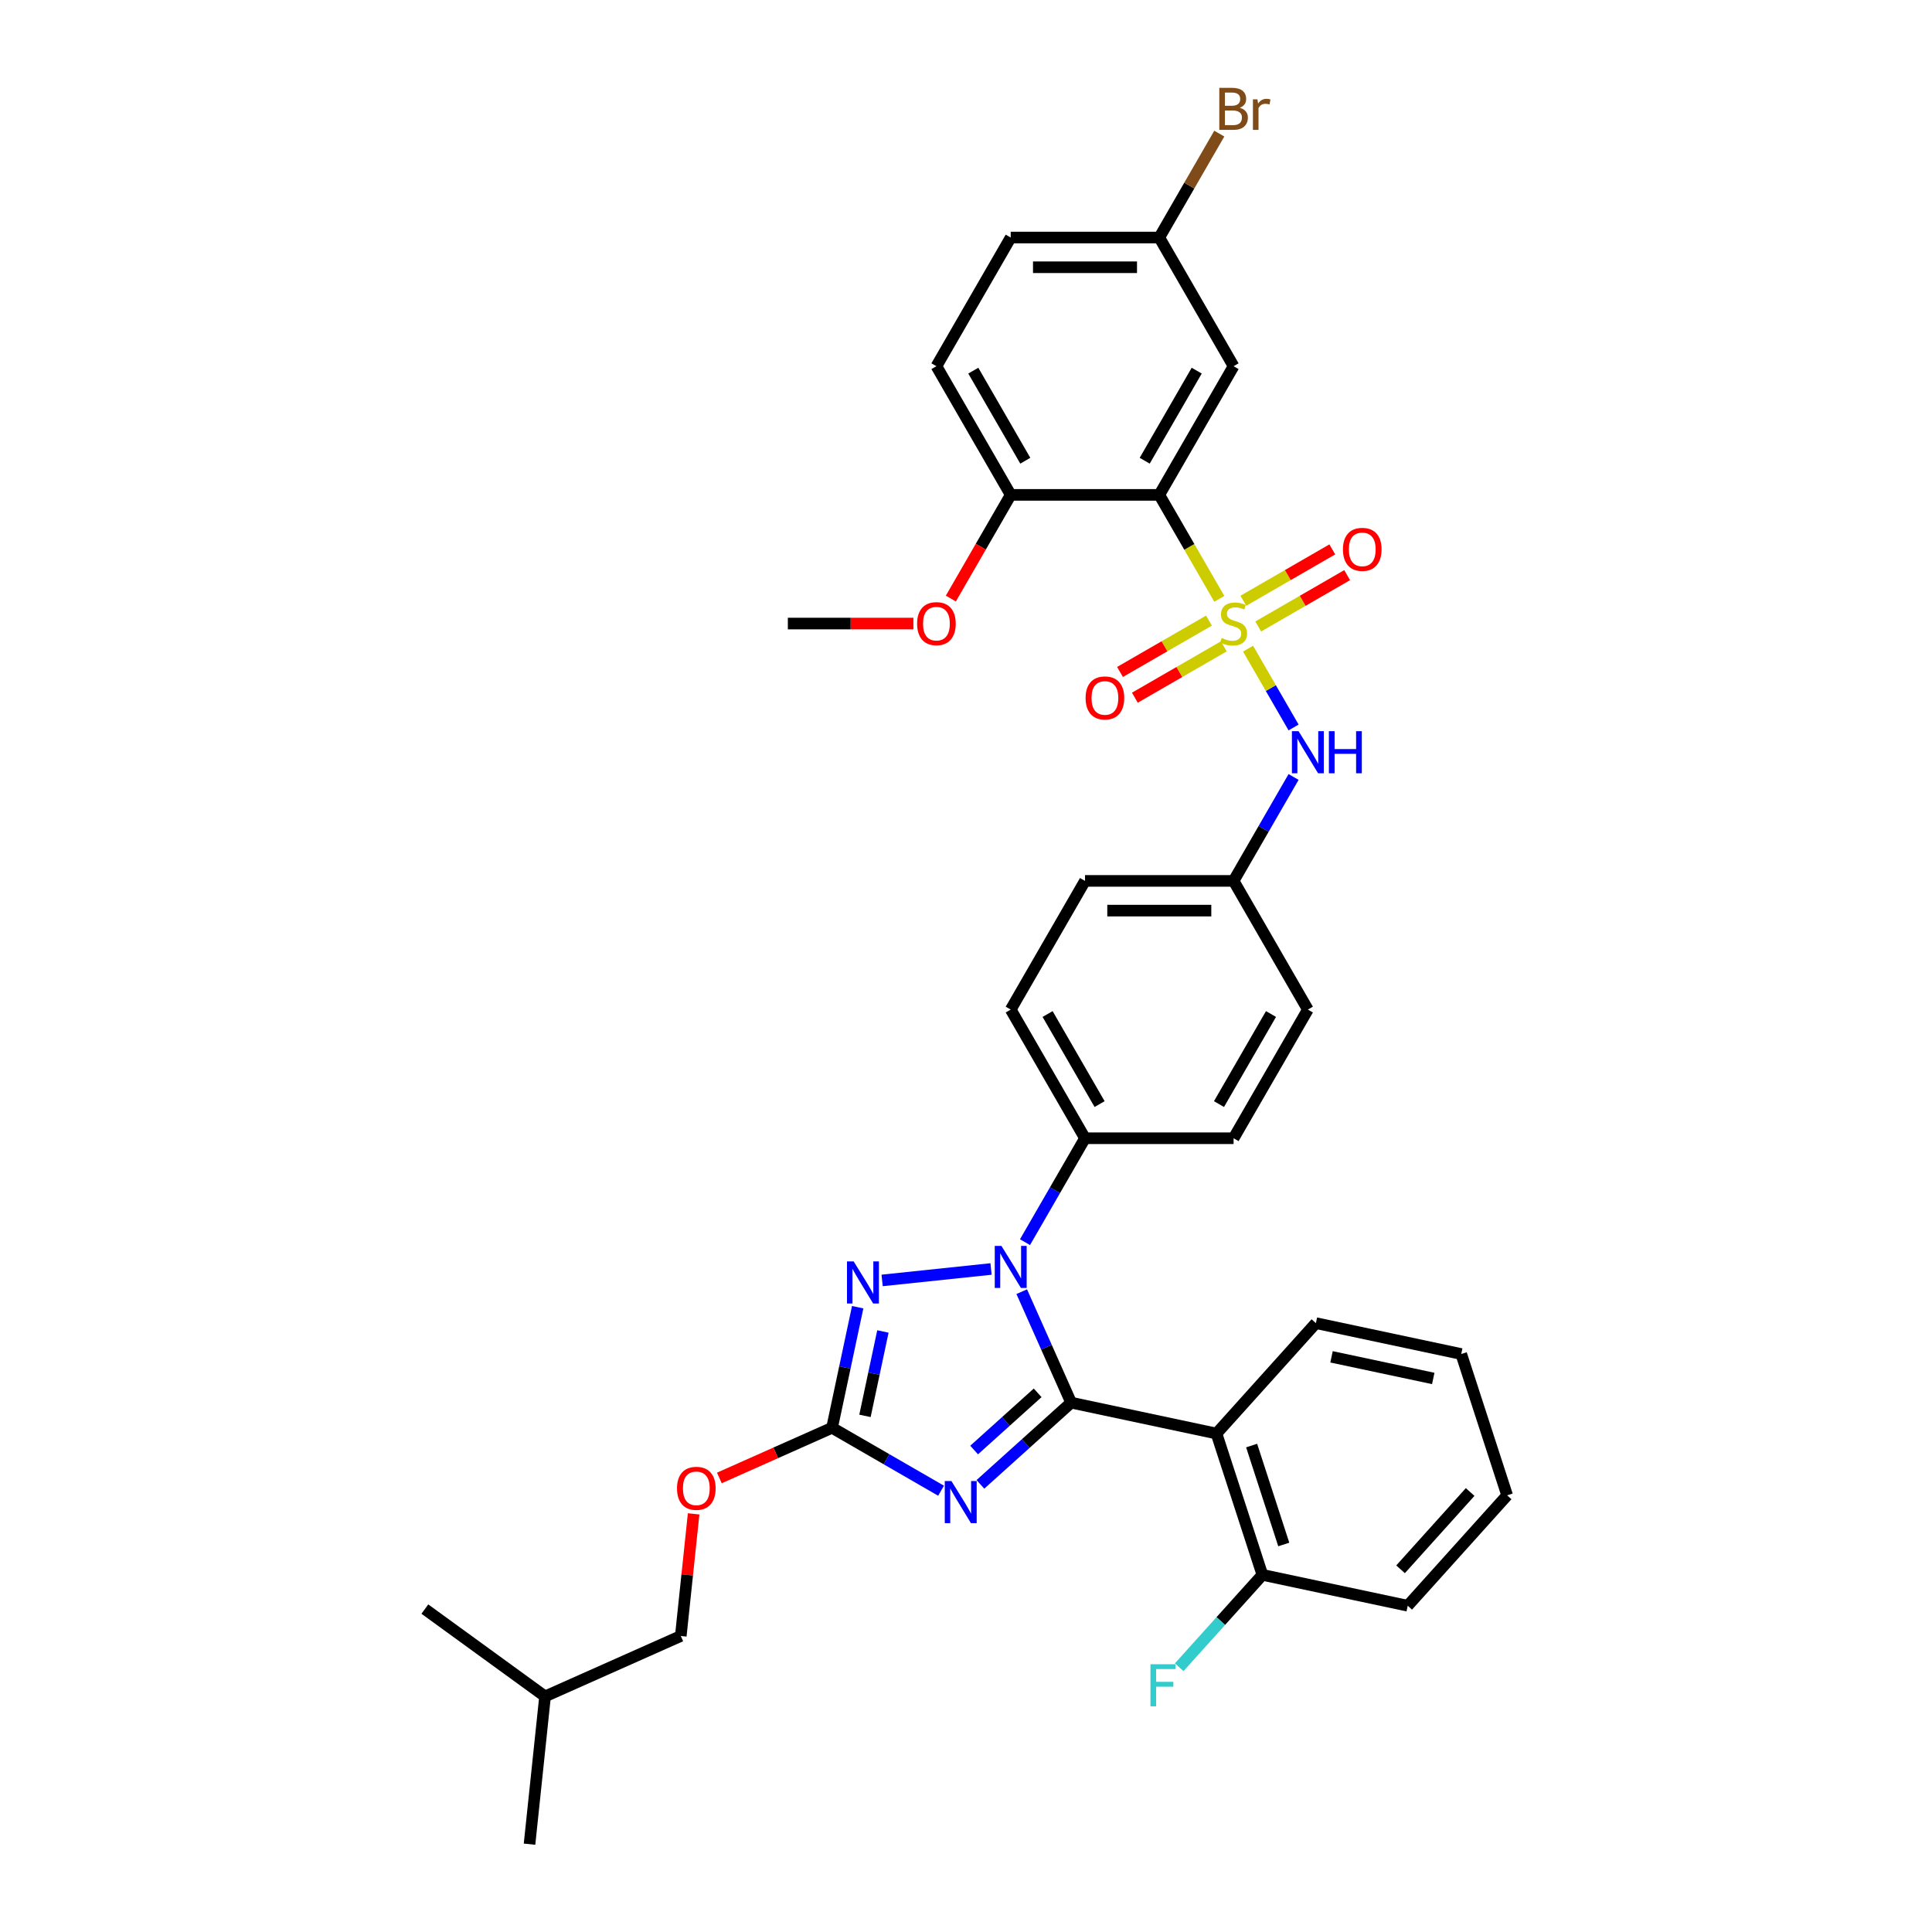 <?xml version='1.0' encoding='iso-8859-1'?>
<svg version='1.1' baseProfile='full'
              xmlns='http://www.w3.org/2000/svg'
                      xmlns:rdkit='http://www.rdkit.org/xml'
                      xmlns:xlink='http://www.w3.org/1999/xlink'
                  xml:space='preserve'
width='1000px' height='1000px' viewBox='0 0 1000 1000'>
<!-- END OF HEADER -->
<rect style='opacity:1.0;fill:#FFFFFF;stroke:none' width='1000' height='1000' x='0' y='0'> </rect>
<path class='bond-0' d='M 669.556,376.539 L 657.78,356.142' style='fill:none;fill-rule:evenodd;stroke:#0000FF;stroke-width:6px;stroke-linecap:butt;stroke-linejoin:miter;stroke-opacity:1' />
<path class='bond-0' d='M 657.78,356.142 L 646.004,335.746' style='fill:none;fill-rule:evenodd;stroke:#CCCC00;stroke-width:6px;stroke-linecap:butt;stroke-linejoin:miter;stroke-opacity:1' />
<path class='bond-1' d='M 669.556,402.163 L 654.029,429.058' style='fill:none;fill-rule:evenodd;stroke:#0000FF;stroke-width:6px;stroke-linecap:butt;stroke-linejoin:miter;stroke-opacity:1' />
<path class='bond-1' d='M 654.029,429.058 L 638.501,455.952' style='fill:none;fill-rule:evenodd;stroke:#000000;stroke-width:6px;stroke-linecap:butt;stroke-linejoin:miter;stroke-opacity:1' />
<path class='bond-2' d='M 651.252,324.268 L 674.268,310.98' style='fill:none;fill-rule:evenodd;stroke:#CCCC00;stroke-width:6px;stroke-linecap:butt;stroke-linejoin:miter;stroke-opacity:1' />
<path class='bond-2' d='M 674.268,310.98 L 697.284,297.691' style='fill:none;fill-rule:evenodd;stroke:#FF0000;stroke-width:6px;stroke-linecap:butt;stroke-linejoin:miter;stroke-opacity:1' />
<path class='bond-2' d='M 643.561,310.948 L 666.578,297.659' style='fill:none;fill-rule:evenodd;stroke:#CCCC00;stroke-width:6px;stroke-linecap:butt;stroke-linejoin:miter;stroke-opacity:1' />
<path class='bond-2' d='M 666.578,297.659 L 689.594,284.371' style='fill:none;fill-rule:evenodd;stroke:#FF0000;stroke-width:6px;stroke-linecap:butt;stroke-linejoin:miter;stroke-opacity:1' />
<path class='bond-3' d='M 625.75,321.231 L 602.734,334.52' style='fill:none;fill-rule:evenodd;stroke:#CCCC00;stroke-width:6px;stroke-linecap:butt;stroke-linejoin:miter;stroke-opacity:1' />
<path class='bond-3' d='M 602.734,334.52 L 579.718,347.808' style='fill:none;fill-rule:evenodd;stroke:#FF0000;stroke-width:6px;stroke-linecap:butt;stroke-linejoin:miter;stroke-opacity:1' />
<path class='bond-3' d='M 633.441,334.551 L 610.424,347.84' style='fill:none;fill-rule:evenodd;stroke:#CCCC00;stroke-width:6px;stroke-linecap:butt;stroke-linejoin:miter;stroke-opacity:1' />
<path class='bond-3' d='M 610.424,347.84 L 587.408,361.128' style='fill:none;fill-rule:evenodd;stroke:#FF0000;stroke-width:6px;stroke-linecap:butt;stroke-linejoin:miter;stroke-opacity:1' />
<path class='bond-4' d='M 631.122,309.968 L 615.585,283.058' style='fill:none;fill-rule:evenodd;stroke:#CCCC00;stroke-width:6px;stroke-linecap:butt;stroke-linejoin:miter;stroke-opacity:1' />
<path class='bond-4' d='M 615.585,283.058 L 600.049,256.148' style='fill:none;fill-rule:evenodd;stroke:#000000;stroke-width:6px;stroke-linecap:butt;stroke-linejoin:miter;stroke-opacity:1' />
<path class='bond-5' d='M 600.049,256.148 L 638.501,189.547' style='fill:none;fill-rule:evenodd;stroke:#000000;stroke-width:6px;stroke-linecap:butt;stroke-linejoin:miter;stroke-opacity:1' />
<path class='bond-5' d='M 592.496,238.468 L 619.413,191.847' style='fill:none;fill-rule:evenodd;stroke:#000000;stroke-width:6px;stroke-linecap:butt;stroke-linejoin:miter;stroke-opacity:1' />
<path class='bond-6' d='M 600.049,256.148 L 523.144,256.148' style='fill:none;fill-rule:evenodd;stroke:#000000;stroke-width:6px;stroke-linecap:butt;stroke-linejoin:miter;stroke-opacity:1' />
<path class='bond-7' d='M 638.501,189.547 L 600.049,122.946' style='fill:none;fill-rule:evenodd;stroke:#000000;stroke-width:6px;stroke-linecap:butt;stroke-linejoin:miter;stroke-opacity:1' />
<path class='bond-8' d='M 512.962,656.826 L 456.587,662.752' style='fill:none;fill-rule:evenodd;stroke:#0000FF;stroke-width:6px;stroke-linecap:butt;stroke-linejoin:miter;stroke-opacity:1' />
<path class='bond-9' d='M 528.848,668.569 L 541.636,697.29' style='fill:none;fill-rule:evenodd;stroke:#0000FF;stroke-width:6px;stroke-linecap:butt;stroke-linejoin:miter;stroke-opacity:1' />
<path class='bond-9' d='M 541.636,697.29 L 554.424,726.012' style='fill:none;fill-rule:evenodd;stroke:#000000;stroke-width:6px;stroke-linecap:butt;stroke-linejoin:miter;stroke-opacity:1' />
<path class='bond-10' d='M 530.541,642.944 L 546.069,616.049' style='fill:none;fill-rule:evenodd;stroke:#0000FF;stroke-width:6px;stroke-linecap:butt;stroke-linejoin:miter;stroke-opacity:1' />
<path class='bond-10' d='M 546.069,616.049 L 561.596,589.155' style='fill:none;fill-rule:evenodd;stroke:#000000;stroke-width:6px;stroke-linecap:butt;stroke-linejoin:miter;stroke-opacity:1' />
<path class='bond-11' d='M 443.937,676.607 L 437.304,707.813' style='fill:none;fill-rule:evenodd;stroke:#0000FF;stroke-width:6px;stroke-linecap:butt;stroke-linejoin:miter;stroke-opacity:1' />
<path class='bond-11' d='M 437.304,707.813 L 430.671,739.019' style='fill:none;fill-rule:evenodd;stroke:#000000;stroke-width:6px;stroke-linecap:butt;stroke-linejoin:miter;stroke-opacity:1' />
<path class='bond-11' d='M 456.992,689.167 L 452.349,711.011' style='fill:none;fill-rule:evenodd;stroke:#0000FF;stroke-width:6px;stroke-linecap:butt;stroke-linejoin:miter;stroke-opacity:1' />
<path class='bond-11' d='M 452.349,711.011 L 447.706,732.855' style='fill:none;fill-rule:evenodd;stroke:#000000;stroke-width:6px;stroke-linecap:butt;stroke-linejoin:miter;stroke-opacity:1' />
<path class='bond-12' d='M 430.671,739.019 L 458.881,755.306' style='fill:none;fill-rule:evenodd;stroke:#000000;stroke-width:6px;stroke-linecap:butt;stroke-linejoin:miter;stroke-opacity:1' />
<path class='bond-12' d='M 458.881,755.306 L 487.091,771.593' style='fill:none;fill-rule:evenodd;stroke:#0000FF;stroke-width:6px;stroke-linecap:butt;stroke-linejoin:miter;stroke-opacity:1' />
<path class='bond-13' d='M 430.671,739.019 L 401.504,752.005' style='fill:none;fill-rule:evenodd;stroke:#000000;stroke-width:6px;stroke-linecap:butt;stroke-linejoin:miter;stroke-opacity:1' />
<path class='bond-13' d='M 401.504,752.005 L 372.336,764.992' style='fill:none;fill-rule:evenodd;stroke:#FF0000;stroke-width:6px;stroke-linecap:butt;stroke-linejoin:miter;stroke-opacity:1' />
<path class='bond-14' d='M 507.455,768.303 L 530.939,747.158' style='fill:none;fill-rule:evenodd;stroke:#0000FF;stroke-width:6px;stroke-linecap:butt;stroke-linejoin:miter;stroke-opacity:1' />
<path class='bond-14' d='M 530.939,747.158 L 554.424,726.012' style='fill:none;fill-rule:evenodd;stroke:#000000;stroke-width:6px;stroke-linecap:butt;stroke-linejoin:miter;stroke-opacity:1' />
<path class='bond-14' d='M 504.208,750.529 L 520.648,735.727' style='fill:none;fill-rule:evenodd;stroke:#0000FF;stroke-width:6px;stroke-linecap:butt;stroke-linejoin:miter;stroke-opacity:1' />
<path class='bond-14' d='M 520.648,735.727 L 537.087,720.926' style='fill:none;fill-rule:evenodd;stroke:#000000;stroke-width:6px;stroke-linecap:butt;stroke-linejoin:miter;stroke-opacity:1' />
<path class='bond-15' d='M 554.424,726.012 L 629.648,742.001' style='fill:none;fill-rule:evenodd;stroke:#000000;stroke-width:6px;stroke-linecap:butt;stroke-linejoin:miter;stroke-opacity:1' />
<path class='bond-16' d='M 359.02,783.573 L 355.699,815.177' style='fill:none;fill-rule:evenodd;stroke:#FF0000;stroke-width:6px;stroke-linecap:butt;stroke-linejoin:miter;stroke-opacity:1' />
<path class='bond-16' d='M 355.699,815.177 L 352.377,846.782' style='fill:none;fill-rule:evenodd;stroke:#000000;stroke-width:6px;stroke-linecap:butt;stroke-linejoin:miter;stroke-opacity:1' />
<path class='bond-17' d='M 638.501,455.952 L 561.596,455.952' style='fill:none;fill-rule:evenodd;stroke:#000000;stroke-width:6px;stroke-linecap:butt;stroke-linejoin:miter;stroke-opacity:1' />
<path class='bond-17' d='M 626.965,471.333 L 573.132,471.333' style='fill:none;fill-rule:evenodd;stroke:#000000;stroke-width:6px;stroke-linecap:butt;stroke-linejoin:miter;stroke-opacity:1' />
<path class='bond-18' d='M 638.501,455.952 L 676.953,522.554' style='fill:none;fill-rule:evenodd;stroke:#000000;stroke-width:6px;stroke-linecap:butt;stroke-linejoin:miter;stroke-opacity:1' />
<path class='bond-19' d='M 274.082,954.545 L 282.121,878.062' style='fill:none;fill-rule:evenodd;stroke:#000000;stroke-width:6px;stroke-linecap:butt;stroke-linejoin:miter;stroke-opacity:1' />
<path class='bond-20' d='M 282.121,878.062 L 352.377,846.782' style='fill:none;fill-rule:evenodd;stroke:#000000;stroke-width:6px;stroke-linecap:butt;stroke-linejoin:miter;stroke-opacity:1' />
<path class='bond-21' d='M 282.121,878.062 L 219.904,832.859' style='fill:none;fill-rule:evenodd;stroke:#000000;stroke-width:6px;stroke-linecap:butt;stroke-linejoin:miter;stroke-opacity:1' />
<path class='bond-22' d='M 629.648,742.001 L 653.413,815.142' style='fill:none;fill-rule:evenodd;stroke:#000000;stroke-width:6px;stroke-linecap:butt;stroke-linejoin:miter;stroke-opacity:1' />
<path class='bond-22' d='M 647.841,748.22 L 664.476,799.418' style='fill:none;fill-rule:evenodd;stroke:#000000;stroke-width:6px;stroke-linecap:butt;stroke-linejoin:miter;stroke-opacity:1' />
<path class='bond-23' d='M 629.648,742.001 L 681.107,684.85' style='fill:none;fill-rule:evenodd;stroke:#000000;stroke-width:6px;stroke-linecap:butt;stroke-linejoin:miter;stroke-opacity:1' />
<path class='bond-24' d='M 653.413,815.142 L 631.882,839.054' style='fill:none;fill-rule:evenodd;stroke:#000000;stroke-width:6px;stroke-linecap:butt;stroke-linejoin:miter;stroke-opacity:1' />
<path class='bond-24' d='M 631.882,839.054 L 610.352,862.966' style='fill:none;fill-rule:evenodd;stroke:#33CCCC;stroke-width:6px;stroke-linecap:butt;stroke-linejoin:miter;stroke-opacity:1' />
<path class='bond-25' d='M 653.413,815.142 L 728.637,831.131' style='fill:none;fill-rule:evenodd;stroke:#000000;stroke-width:6px;stroke-linecap:butt;stroke-linejoin:miter;stroke-opacity:1' />
<path class='bond-26' d='M 681.107,684.85 L 756.331,700.84' style='fill:none;fill-rule:evenodd;stroke:#000000;stroke-width:6px;stroke-linecap:butt;stroke-linejoin:miter;stroke-opacity:1' />
<path class='bond-26' d='M 689.193,702.293 L 741.85,713.486' style='fill:none;fill-rule:evenodd;stroke:#000000;stroke-width:6px;stroke-linecap:butt;stroke-linejoin:miter;stroke-opacity:1' />
<path class='bond-27' d='M 728.637,831.131 L 780.096,773.98' style='fill:none;fill-rule:evenodd;stroke:#000000;stroke-width:6px;stroke-linecap:butt;stroke-linejoin:miter;stroke-opacity:1' />
<path class='bond-27' d='M 724.926,812.267 L 760.947,772.261' style='fill:none;fill-rule:evenodd;stroke:#000000;stroke-width:6px;stroke-linecap:butt;stroke-linejoin:miter;stroke-opacity:1' />
<path class='bond-28' d='M 756.331,700.84 L 780.096,773.98' style='fill:none;fill-rule:evenodd;stroke:#000000;stroke-width:6px;stroke-linecap:butt;stroke-linejoin:miter;stroke-opacity:1' />
<path class='bond-29' d='M 561.596,455.952 L 523.144,522.554' style='fill:none;fill-rule:evenodd;stroke:#000000;stroke-width:6px;stroke-linecap:butt;stroke-linejoin:miter;stroke-opacity:1' />
<path class='bond-30' d='M 676.953,522.554 L 638.501,589.155' style='fill:none;fill-rule:evenodd;stroke:#000000;stroke-width:6px;stroke-linecap:butt;stroke-linejoin:miter;stroke-opacity:1' />
<path class='bond-30' d='M 657.865,524.853 L 630.949,571.474' style='fill:none;fill-rule:evenodd;stroke:#000000;stroke-width:6px;stroke-linecap:butt;stroke-linejoin:miter;stroke-opacity:1' />
<path class='bond-31' d='M 561.596,589.155 L 638.501,589.155' style='fill:none;fill-rule:evenodd;stroke:#000000;stroke-width:6px;stroke-linecap:butt;stroke-linejoin:miter;stroke-opacity:1' />
<path class='bond-32' d='M 561.596,589.155 L 523.144,522.554' style='fill:none;fill-rule:evenodd;stroke:#000000;stroke-width:6px;stroke-linecap:butt;stroke-linejoin:miter;stroke-opacity:1' />
<path class='bond-32' d='M 569.149,571.474 L 542.232,524.853' style='fill:none;fill-rule:evenodd;stroke:#000000;stroke-width:6px;stroke-linecap:butt;stroke-linejoin:miter;stroke-opacity:1' />
<path class='bond-33' d='M 523.144,256.148 L 484.692,189.547' style='fill:none;fill-rule:evenodd;stroke:#000000;stroke-width:6px;stroke-linecap:butt;stroke-linejoin:miter;stroke-opacity:1' />
<path class='bond-33' d='M 530.696,238.468 L 503.78,191.847' style='fill:none;fill-rule:evenodd;stroke:#000000;stroke-width:6px;stroke-linecap:butt;stroke-linejoin:miter;stroke-opacity:1' />
<path class='bond-34' d='M 523.144,256.148 L 507.652,282.981' style='fill:none;fill-rule:evenodd;stroke:#000000;stroke-width:6px;stroke-linecap:butt;stroke-linejoin:miter;stroke-opacity:1' />
<path class='bond-34' d='M 507.652,282.981 L 492.16,309.814' style='fill:none;fill-rule:evenodd;stroke:#FF0000;stroke-width:6px;stroke-linecap:butt;stroke-linejoin:miter;stroke-opacity:1' />
<path class='bond-35' d='M 484.692,189.547 L 523.144,122.946' style='fill:none;fill-rule:evenodd;stroke:#000000;stroke-width:6px;stroke-linecap:butt;stroke-linejoin:miter;stroke-opacity:1' />
<path class='bond-36' d='M 600.049,122.946 L 615.576,96.051' style='fill:none;fill-rule:evenodd;stroke:#000000;stroke-width:6px;stroke-linecap:butt;stroke-linejoin:miter;stroke-opacity:1' />
<path class='bond-36' d='M 615.576,96.051 L 631.104,69.156' style='fill:none;fill-rule:evenodd;stroke:#7F4C19;stroke-width:6px;stroke-linecap:butt;stroke-linejoin:miter;stroke-opacity:1' />
<path class='bond-37' d='M 600.049,122.946 L 523.144,122.946' style='fill:none;fill-rule:evenodd;stroke:#000000;stroke-width:6px;stroke-linecap:butt;stroke-linejoin:miter;stroke-opacity:1' />
<path class='bond-37' d='M 588.513,138.326 L 534.68,138.326' style='fill:none;fill-rule:evenodd;stroke:#000000;stroke-width:6px;stroke-linecap:butt;stroke-linejoin:miter;stroke-opacity:1' />
<path class='bond-38' d='M 472.772,322.75 L 440.279,322.75' style='fill:none;fill-rule:evenodd;stroke:#FF0000;stroke-width:6px;stroke-linecap:butt;stroke-linejoin:miter;stroke-opacity:1' />
<path class='bond-38' d='M 440.279,322.75 L 407.787,322.75' style='fill:none;fill-rule:evenodd;stroke:#000000;stroke-width:6px;stroke-linecap:butt;stroke-linejoin:miter;stroke-opacity:1' />
<path  class='atom-0' d='M 672.139 378.461
L 679.276 389.997
Q 679.983 391.135, 681.121 393.196
Q 682.26 395.257, 682.321 395.38
L 682.321 378.461
L 685.213 378.461
L 685.213 400.241
L 682.229 400.241
L 674.569 387.628
Q 673.677 386.152, 672.724 384.46
Q 671.801 382.768, 671.524 382.245
L 671.524 400.241
L 668.694 400.241
L 668.694 378.461
L 672.139 378.461
' fill='#0000FF'/>
<path  class='atom-0' d='M 687.828 378.461
L 690.781 378.461
L 690.781 387.721
L 701.916 387.721
L 701.916 378.461
L 704.87 378.461
L 704.87 400.241
L 701.916 400.241
L 701.916 390.181
L 690.781 390.181
L 690.781 400.241
L 687.828 400.241
L 687.828 378.461
' fill='#0000FF'/>
<path  class='atom-1' d='M 632.349 330.225
Q 632.595 330.317, 633.61 330.748
Q 634.625 331.178, 635.732 331.455
Q 636.871 331.701, 637.978 331.701
Q 640.039 331.701, 641.239 330.717
Q 642.438 329.702, 642.438 327.948
Q 642.438 326.749, 641.823 326.01
Q 641.239 325.272, 640.316 324.872
Q 639.393 324.472, 637.855 324.011
Q 635.917 323.426, 634.748 322.873
Q 633.61 322.319, 632.779 321.15
Q 631.979 319.981, 631.979 318.012
Q 631.979 315.274, 633.825 313.583
Q 635.702 311.891, 639.393 311.891
Q 641.916 311.891, 644.776 313.09
L 644.069 315.459
Q 641.454 314.382, 639.485 314.382
Q 637.363 314.382, 636.194 315.274
Q 635.025 316.136, 635.056 317.643
Q 635.056 318.812, 635.64 319.52
Q 636.255 320.227, 637.117 320.627
Q 638.009 321.027, 639.485 321.488
Q 641.454 322.104, 642.623 322.719
Q 643.792 323.334, 644.623 324.595
Q 645.484 325.826, 645.484 327.948
Q 645.484 330.963, 643.454 332.593
Q 641.454 334.193, 638.101 334.193
Q 636.163 334.193, 634.687 333.762
Q 633.241 333.362, 631.518 332.655
L 632.349 330.225
' fill='#CCCC00'/>
<path  class='atom-2' d='M 695.105 284.359
Q 695.105 279.129, 697.689 276.207
Q 700.273 273.285, 705.102 273.285
Q 709.932 273.285, 712.516 276.207
Q 715.1 279.129, 715.1 284.359
Q 715.1 289.65, 712.485 292.664
Q 709.87 295.648, 705.102 295.648
Q 700.303 295.648, 697.689 292.664
Q 695.105 289.681, 695.105 284.359
M 705.102 293.187
Q 708.425 293.187, 710.209 290.973
Q 712.024 288.727, 712.024 284.359
Q 712.024 280.083, 710.209 277.93
Q 708.425 275.745, 705.102 275.745
Q 701.78 275.745, 699.965 277.899
Q 698.181 280.052, 698.181 284.359
Q 698.181 288.758, 699.965 290.973
Q 701.78 293.187, 705.102 293.187
' fill='#FF0000'/>
<path  class='atom-3' d='M 561.902 361.263
Q 561.902 356.034, 564.486 353.112
Q 567.07 350.189, 571.9 350.189
Q 576.729 350.189, 579.313 353.112
Q 581.897 356.034, 581.897 361.263
Q 581.897 366.554, 579.282 369.569
Q 576.668 372.553, 571.9 372.553
Q 567.101 372.553, 564.486 369.569
Q 561.902 366.585, 561.902 361.263
M 571.9 370.092
Q 575.222 370.092, 577.006 367.877
Q 578.821 365.632, 578.821 361.263
Q 578.821 356.987, 577.006 354.834
Q 575.222 352.65, 571.9 352.65
Q 568.577 352.65, 566.762 354.803
Q 564.978 356.957, 564.978 361.263
Q 564.978 365.662, 566.762 367.877
Q 568.577 370.092, 571.9 370.092
' fill='#FF0000'/>
<path  class='atom-6' d='M 518.33 644.867
L 525.467 656.402
Q 526.174 657.54, 527.312 659.601
Q 528.45 661.663, 528.512 661.786
L 528.512 644.867
L 531.404 644.867
L 531.404 666.646
L 528.42 666.646
L 520.76 654.034
Q 519.868 652.557, 518.914 650.865
Q 517.991 649.173, 517.715 648.65
L 517.715 666.646
L 514.885 666.646
L 514.885 644.867
L 518.33 644.867
' fill='#0000FF'/>
<path  class='atom-7' d='M 441.847 652.905
L 448.983 664.441
Q 449.691 665.579, 450.829 667.64
Q 451.967 669.701, 452.029 669.824
L 452.029 652.905
L 454.92 652.905
L 454.92 674.685
L 451.936 674.685
L 444.277 662.072
Q 443.385 660.596, 442.431 658.904
Q 441.508 657.212, 441.231 656.689
L 441.231 674.685
L 438.401 674.685
L 438.401 652.905
L 441.847 652.905
' fill='#0000FF'/>
<path  class='atom-9' d='M 492.459 766.582
L 499.595 778.117
Q 500.303 779.255, 501.441 781.317
Q 502.579 783.378, 502.641 783.501
L 502.641 766.582
L 505.532 766.582
L 505.532 788.361
L 502.548 788.361
L 494.889 775.749
Q 493.997 774.272, 493.043 772.58
Q 492.12 770.888, 491.843 770.365
L 491.843 788.361
L 489.013 788.361
L 489.013 766.582
L 492.459 766.582
' fill='#0000FF'/>
<path  class='atom-11' d='M 350.418 770.36
Q 350.418 765.131, 353.002 762.209
Q 355.586 759.286, 360.416 759.286
Q 365.245 759.286, 367.829 762.209
Q 370.413 765.131, 370.413 770.36
Q 370.413 775.651, 367.798 778.666
Q 365.184 781.65, 360.416 781.65
Q 355.617 781.65, 353.002 778.666
Q 350.418 775.682, 350.418 770.36
M 360.416 779.189
Q 363.738 779.189, 365.522 776.974
Q 367.337 774.729, 367.337 770.36
Q 367.337 766.085, 365.522 763.931
Q 363.738 761.747, 360.416 761.747
Q 357.093 761.747, 355.278 763.9
Q 353.494 766.054, 353.494 770.36
Q 353.494 774.759, 355.278 776.974
Q 357.093 779.189, 360.416 779.189
' fill='#FF0000'/>
<path  class='atom-17' d='M 595.478 861.404
L 608.429 861.404
L 608.429 863.895
L 598.401 863.895
L 598.401 870.509
L 607.322 870.509
L 607.322 873.032
L 598.401 873.032
L 598.401 883.183
L 595.478 883.183
L 595.478 861.404
' fill='#33CCCC'/>
<path  class='atom-33' d='M 641.685 55.791
Q 643.777 56.375, 644.823 57.667
Q 645.899 58.928, 645.899 60.805
Q 645.899 63.819, 643.961 65.542
Q 642.054 67.234, 638.424 67.234
L 631.103 67.234
L 631.103 45.455
L 637.532 45.455
Q 641.254 45.455, 643.131 46.962
Q 645.007 48.469, 645.007 51.238
Q 645.007 54.529, 641.685 55.791
M 634.025 47.916
L 634.025 54.745
L 637.532 54.745
Q 639.685 54.745, 640.793 53.883
Q 641.931 52.991, 641.931 51.238
Q 641.931 47.916, 637.532 47.916
L 634.025 47.916
M 638.424 64.773
Q 640.547 64.773, 641.685 63.758
Q 642.823 62.743, 642.823 60.805
Q 642.823 59.02, 641.562 58.128
Q 640.331 57.206, 637.963 57.206
L 634.025 57.206
L 634.025 64.773
L 638.424 64.773
' fill='#7F4C19'/>
<path  class='atom-33' d='M 650.852 51.422
L 651.19 53.606
Q 652.851 51.145, 655.558 51.145
Q 656.42 51.145, 657.589 51.453
L 657.127 54.037
Q 655.805 53.73, 655.066 53.73
Q 653.774 53.73, 652.913 54.252
Q 652.082 54.745, 651.406 55.944
L 651.406 67.234
L 648.514 67.234
L 648.514 51.422
L 650.852 51.422
' fill='#7F4C19'/>
<path  class='atom-34' d='M 474.694 322.811
Q 474.694 317.582, 477.278 314.659
Q 479.862 311.737, 484.692 311.737
Q 489.521 311.737, 492.105 314.659
Q 494.689 317.582, 494.689 322.811
Q 494.689 328.102, 492.075 331.117
Q 489.46 334.101, 484.692 334.101
Q 479.893 334.101, 477.278 331.117
Q 474.694 328.133, 474.694 322.811
M 484.692 331.64
Q 488.014 331.64, 489.798 329.425
Q 491.613 327.179, 491.613 322.811
Q 491.613 318.535, 489.798 316.382
Q 488.014 314.198, 484.692 314.198
Q 481.369 314.198, 479.555 316.351
Q 477.77 318.504, 477.77 322.811
Q 477.77 327.21, 479.555 329.425
Q 481.369 331.64, 484.692 331.64
' fill='#FF0000'/>
</svg>
